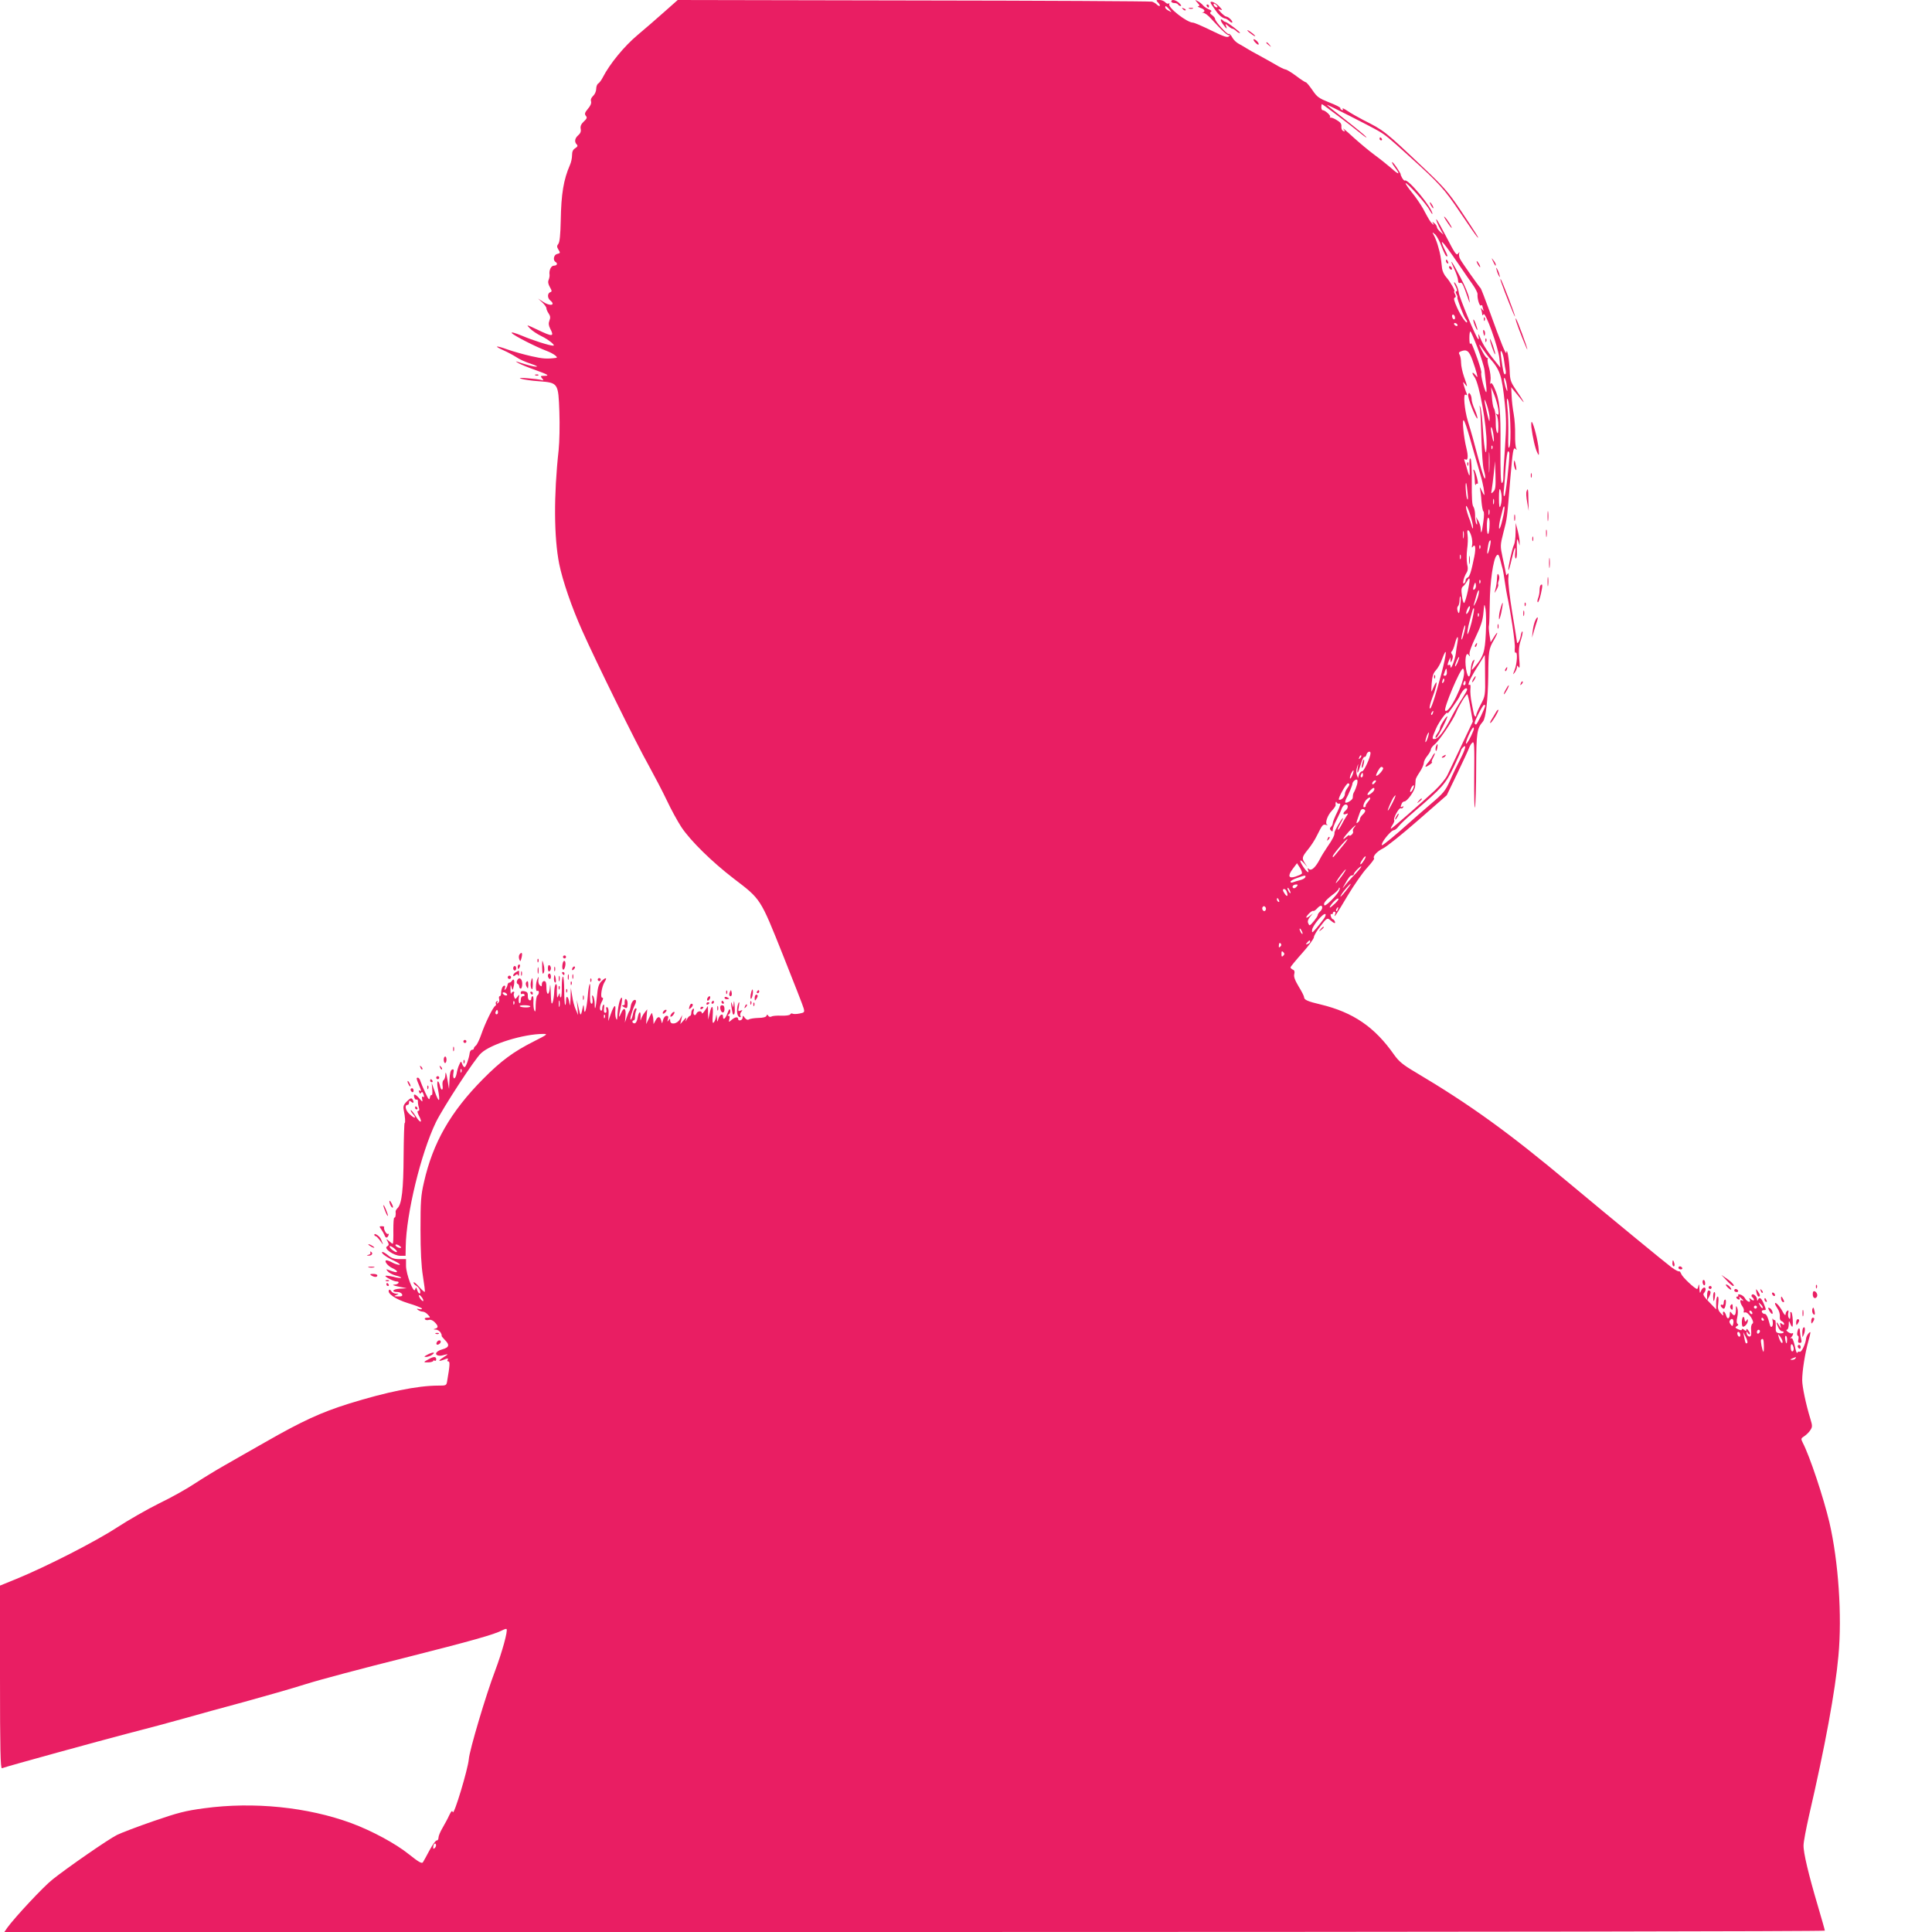 <?xml version="1.0" standalone="no"?>
<!DOCTYPE svg PUBLIC "-//W3C//DTD SVG 20010904//EN"
 "http://www.w3.org/TR/2001/REC-SVG-20010904/DTD/svg10.dtd">
<svg version="1.0" xmlns="http://www.w3.org/2000/svg"
 width="1280pt" height="1280pt" viewBox="0 0 1280 1280"
 preserveAspectRatio="xMidYMid meet">
<g transform="translate(0,1280) scale(0.1,-0.1)"
fill="#e91e63" stroke="none">
<path d="M4402 12722 c-48 -43 -129 -113 -179 -155 -89 -75 -183 -190 -229
-279 -9 -18 -23 -37 -30 -41 -8 -4 -14 -21 -14 -36 0 -15 -9 -36 -20 -46 -13
-12 -18 -25 -14 -37 3 -12 -4 -30 -21 -49 -21 -25 -23 -34 -14 -46 10 -11 8
-19 -13 -38 -18 -17 -24 -31 -21 -48 4 -18 -2 -31 -16 -43 -23 -20 -27 -44
-10 -61 8 -8 6 -15 -10 -25 -15 -9 -21 -23 -21 -46 0 -19 -6 -48 -14 -65 -42
-97 -58 -190 -61 -370 -2 -94 -7 -142 -16 -153 -10 -12 -10 -20 -1 -35 16 -25
15 -26 -8 -32 -21 -5 -28 -41 -10 -52 17 -10 11 -25 -10 -25 -19 0 -34 -31
-29 -61 1 -8 -2 -23 -6 -33 -6 -13 -3 -29 8 -48 14 -25 15 -30 2 -34 -19 -8
-19 -38 0 -54 40 -33 -1 -41 -48 -9 l-32 21 28 -26 c15 -14 27 -31 27 -38 0
-8 7 -23 15 -35 11 -16 13 -28 5 -47 -7 -18 -5 -33 5 -53 29 -55 17 -56 -85
-7 -74 35 -75 35 -50 9 14 -15 48 -38 77 -52 46 -22 97 -63 78 -63 -24 0 -135
35 -205 65 -50 20 -76 28 -69 18 14 -17 159 -91 231 -118 45 -17 81 -44 62
-46 -60 -8 -88 -6 -163 11 -49 11 -120 31 -157 44 -80 29 -98 26 -28 -5 27
-12 66 -33 86 -46 20 -14 63 -33 95 -43 32 -11 49 -19 37 -19 -18 -1 -62 11
-129 33 -11 4 -7 0 10 -10 16 -9 65 -29 108 -44 89 -32 102 -40 62 -40 -24 0
-26 -2 -14 -16 12 -15 11 -16 -6 -11 -11 3 -51 8 -90 11 -52 4 -62 3 -40 -4
17 -5 69 -13 117 -16 126 -10 127 -11 134 -203 3 -87 1 -196 -5 -254 -33 -300
-31 -578 4 -754 23 -112 83 -287 153 -443 89 -200 358 -747 439 -890 38 -69
93 -174 121 -233 28 -60 72 -140 97 -178 61 -91 202 -229 345 -339 182 -139
176 -129 327 -507 72 -181 135 -341 138 -355 6 -24 4 -27 -28 -33 -20 -4 -40
-4 -46 -1 -5 4 -13 1 -16 -5 -4 -6 -30 -9 -59 -8 -29 1 -58 -1 -65 -6 -8 -4
-16 -2 -21 5 -6 10 -8 10 -12 0 -2 -8 -23 -14 -54 -14 -27 -1 -55 -5 -62 -10
-9 -5 -18 -1 -27 10 -13 18 -14 18 -15 2 0 -19 -30 -26 -30 -8 0 16 -21 12
-43 -7 -19 -17 -20 -17 -15 5 4 13 2 22 -5 22 -8 0 -7 3 1 9 8 5 12 17 10 27
-3 14 -8 9 -18 -18 -14 -39 -30 -50 -30 -22 0 24 -23 11 -31 -17 -7 -23 -7
-23 -9 6 -3 28 -3 28 -7 5 -3 -14 -9 -29 -15 -35 -7 -7 -9 8 -6 48 5 67 -7 76
-20 15 l-10 -43 -1 45 -1 45 -20 -30 c-11 -16 -20 -24 -20 -17 0 17 -29 15
-36 -3 -9 -22 -26 -6 -18 17 4 14 2 18 -5 14 -6 -4 -11 -16 -11 -27 0 -10 -4
-19 -8 -19 -5 0 -14 -10 -21 -22 -9 -19 -11 -19 -6 -3 4 17 2 16 -16 -5 l-22
-25 7 30 6 30 -15 -27 c-18 -33 -65 -40 -65 -10 0 15 -2 15 -11 2 -8 -12 -9
-10 -4 8 5 16 2 22 -9 22 -9 0 -19 -12 -23 -27 -7 -27 -7 -27 -12 -5 -8 30
-23 31 -38 1 l-13 -24 -1 23 c-1 20 -3 29 -9 50 -1 4 -10 -11 -20 -33 l-19
-40 3 49 4 49 -19 -24 c-10 -13 -20 -33 -23 -44 -2 -11 -4 -3 -2 17 2 45 -11
40 -20 -7 -3 -20 -12 -35 -20 -35 -8 0 -14 5 -14 10 0 6 4 10 9 10 5 0 9 10 8
23 0 12 3 30 7 40 5 10 4 17 -2 17 -6 0 -14 -16 -18 -35 -3 -19 -10 -37 -14
-40 -11 -7 8 62 26 97 8 15 10 29 5 32 -12 8 -30 -16 -33 -45 -2 -13 -6 -26
-9 -29 -3 -3 -10 -21 -17 -40 l-12 -35 4 42 c5 54 -10 65 -29 21 -18 -42 -18
-29 -1 45 7 31 10 57 5 57 -12 0 -26 -62 -29 -125 -1 -24 -3 -26 -9 -11 -4 10
-6 34 -4 54 3 44 -10 32 -31 -28 l-16 -45 2 44 c2 27 -2 46 -9 48 -7 3 -9 -4
-6 -16 3 -13 1 -21 -7 -21 -8 0 -11 10 -8 29 2 17 1 28 -4 25 -4 -3 -8 -14 -8
-25 0 -11 -4 -18 -9 -14 -11 6 -7 35 9 64 7 14 7 21 0 21 -15 0 -3 75 16 105
20 31 6 32 -23 2 -17 -18 -23 -41 -28 -98 -7 -78 -15 -105 -15 -48 0 19 -5 41
-10 49 -8 11 -9 6 -5 -17 3 -19 1 -33 -5 -33 -10 0 -13 27 -10 95 3 68 -10 33
-16 -46 -8 -89 -22 -133 -25 -79 -1 20 -3 26 -6 15 -15 -71 -16 -72 -29 -15
l-13 55 5 -50 4 -50 -15 35 c-9 19 -20 60 -24 90 l-9 55 -2 -70 c-2 -43 -5
-56 -7 -35 -6 48 -23 63 -23 20 0 -18 -3 -31 -6 -27 -3 3 -6 46 -6 96 0 50 -4
91 -8 91 -5 0 -8 -29 -8 -65 1 -36 -2 -68 -5 -72 -4 -3 -7 2 -8 13 0 18 -1 18
-9 -1 -8 -18 -9 -18 -10 5 -1 14 -1 35 0 48 1 12 -2 22 -7 22 -5 0 -10 -22
-11 -49 -1 -27 -6 -60 -11 -73 -7 -17 -10 -3 -12 62 -2 57 -4 69 -6 37 -5 -56
-23 -54 -23 4 0 28 -4 39 -15 39 -8 0 -15 -9 -15 -20 0 -17 -3 -18 -13 -8 -8
6 -12 23 -10 37 3 23 2 24 -6 6 -13 -27 -14 -88 -1 -80 6 3 10 -1 10 -9 0 -8
-4 -18 -10 -21 -5 -3 -10 -32 -11 -63 0 -42 -2 -51 -9 -36 -5 12 -7 38 -6 58
2 20 -1 36 -5 36 -5 0 -9 -7 -9 -16 0 -9 -6 -14 -12 -11 -7 2 -12 15 -11 29 1
20 -4 27 -23 31 -16 3 -24 0 -24 -10 0 -8 4 -12 9 -8 5 3 12 1 16 -5 3 -5 -1
-10 -9 -10 -10 0 -16 -9 -16 -26 0 -14 -4 -23 -9 -20 -4 3 -6 18 -4 33 5 26 4
27 -9 9 -14 -17 -15 -18 -21 -2 -4 10 -5 22 -1 27 3 5 1 9 -5 9 -5 0 -12 -6
-14 -12 -3 -7 -5 5 -5 27 0 33 1 36 7 15 7 -24 8 -24 15 8 8 35 0 55 -13 33
-5 -7 -12 -12 -17 -11 -5 0 -11 -7 -12 -17 -2 -10 -8 -22 -14 -28 -6 -6 -7 -4
-3 8 4 9 3 17 -3 17 -12 0 -22 -24 -22 -51 0 -10 -4 -19 -9 -19 -5 0 -7 -8 -4
-19 3 -10 -1 -22 -8 -26 -8 -6 -10 -4 -4 5 5 9 4 11 -4 6 -6 -4 -9 -11 -6 -16
3 -5 1 -12 -5 -15 -15 -10 -66 -114 -91 -187 -12 -35 -28 -68 -36 -75 -8 -6
-14 -15 -14 -20 1 -4 -5 -8 -11 -8 -7 0 -14 -9 -16 -20 -5 -39 -25 -95 -34
-95 -5 0 -12 9 -16 21 -8 20 -8 20 -19 -4 -7 -14 -15 -41 -18 -61 -4 -20 -12
-33 -17 -30 -6 4 -7 19 -4 35 4 22 2 27 -9 23 -10 -4 -15 -26 -17 -67 l-3 -62
-11 65 c-7 42 -12 54 -13 33 0 -17 -6 -35 -12 -39 -6 -3 -9 -19 -7 -35 6 -38
-11 -37 -18 1 -4 16 -10 28 -14 25 -4 -2 -4 -24 1 -47 18 -94 8 -101 -22 -16
l-19 53 4 -43 c2 -23 0 -40 -4 -37 -5 3 -10 -5 -12 -17 -3 -19 -9 -13 -30 32
-14 30 -29 65 -33 78 -3 12 -11 22 -16 22 -12 0 -12 -4 6 -47 18 -42 18 -46 5
-38 -6 3 -7 -1 -3 -10 4 -12 8 -13 13 -5 5 8 9 7 14 -5 8 -23 8 -27 -3 -21 -5
4 -7 -4 -4 -16 4 -21 2 -20 -21 7 -26 30 -41 31 -30 1 3 -9 10 -14 14 -11 5 3
9 -3 9 -12 -1 -10 2 -28 6 -40 5 -15 3 -23 -4 -23 -8 0 -6 -10 4 -31 27 -50
11 -55 -20 -5 -16 25 -31 43 -33 41 -3 -3 3 -14 13 -25 28 -31 12 -33 -21 -2
-28 25 -36 62 -13 62 5 0 9 7 9 16 0 14 3 14 15 4 16 -13 20 -3 7 18 -7 9 -15
6 -36 -15 -23 -22 -26 -33 -21 -58 9 -43 12 -85 6 -85 -3 0 -6 -98 -7 -218 -1
-221 -12 -319 -40 -346 -8 -8 -14 -19 -13 -23 3 -20 -2 -44 -8 -40 -5 3 -7
-35 -7 -84 1 -49 -1 -89 -4 -89 -3 0 -14 8 -25 18 -19 16 -20 16 -8 -5 9 -18
8 -24 -5 -31 -24 -13 45 -62 89 -62 l34 0 1 60 c3 217 101 620 200 825 47 96
257 419 299 457 64 61 282 128 413 128 32 0 25 -5 -62 -49 -137 -69 -217 -128
-338 -250 -215 -217 -332 -422 -391 -683 -21 -90 -23 -129 -23 -313 0 -145 5
-241 16 -310 9 -55 15 -102 12 -104 -2 -2 -20 13 -39 35 -19 21 -34 34 -35 27
0 -7 8 -17 19 -22 10 -6 21 -20 24 -31 7 -28 -10 -26 -19 3 -7 21 -7 21 -14 3
-10 -29 -60 103 -60 158 l0 44 -45 0 c-34 0 -53 7 -76 27 -17 14 -34 23 -37
20 -8 -8 26 -33 83 -60 29 -14 41 -25 30 -25 -11 1 -31 7 -45 15 -14 8 -31 14
-38 15 -22 0 5 -37 38 -52 16 -7 30 -17 30 -22 0 -8 -17 -5 -55 10 -18 7 -18
6 -6 -9 7 -9 31 -22 53 -28 22 -5 38 -12 35 -15 -2 -3 -26 0 -51 7 -26 6 -49
9 -52 6 -6 -6 54 -37 73 -37 26 0 13 -20 -14 -21 -18 -1 -7 -6 27 -13 l55 -11
-48 -3 c-47 -3 -58 -22 -12 -22 12 0 25 -7 29 -15 4 -11 -2 -15 -27 -14 -27 0
-29 2 -12 9 19 8 19 9 -2 9 -12 1 -26 8 -31 17 -5 9 -12 12 -15 7 -14 -22 43
-61 127 -87 47 -14 88 -30 91 -35 3 -5 -5 -7 -17 -4 -19 4 -20 3 -8 -6 8 -6
22 -11 31 -11 9 0 24 -9 34 -20 18 -19 17 -20 -4 -20 -13 0 -19 -4 -16 -10 4
-6 15 -8 25 -5 12 4 27 -2 39 -14 26 -26 26 -38 4 -44 -14 -4 -13 -5 4 -6 12
0 27 -10 33 -21 6 -11 8 -20 6 -20 -3 0 6 -11 19 -25 36 -35 32 -52 -15 -65
-49 -13 -56 -43 -10 -42 3 0 16 3 30 7 21 5 20 3 -7 -14 -40 -25 -43 -34 -7
-21 32 13 37 12 29 0 -3 -5 -1 -10 6 -10 11 0 9 -30 -8 -127 -5 -33 -6 -33
-60 -33 -136 0 -342 -42 -593 -120 -184 -58 -305 -113 -555 -256 -93 -53 -215
-122 -270 -154 -55 -31 -143 -85 -195 -119 -52 -35 -158 -94 -235 -131 -77
-38 -203 -110 -280 -160 -142 -93 -467 -259 -667 -341 l-108 -44 0 -607 c0
-482 3 -606 13 -603 40 15 657 184 837 231 118 30 285 75 370 99 85 24 265 74
400 110 135 37 317 89 405 117 88 28 381 106 650 173 458 116 600 156 655 185
12 6 24 10 26 7 10 -10 -29 -152 -76 -277 -60 -157 -170 -527 -174 -585 -6
-67 -98 -373 -106 -351 -4 13 -10 8 -24 -21 -9 -21 -30 -58 -44 -83 -15 -25
-27 -54 -27 -65 0 -11 -5 -19 -11 -18 -7 1 -28 -28 -48 -65 -19 -37 -40 -73
-44 -80 -7 -11 -29 2 -93 53 -88 71 -246 156 -381 206 -290 107 -648 143 -974
99 -128 -17 -176 -30 -339 -86 -104 -36 -212 -77 -240 -91 -58 -29 -328 -216
-427 -295 -61 -48 -249 -250 -300 -320 l-19 -28 6030 0 c3586 0 6031 4 6031 9
0 5 -21 78 -46 163 -61 206 -97 355 -95 403 0 22 17 110 36 195 107 462 174
826 195 1059 25 267 0 628 -60 886 -39 164 -130 438 -176 526 -13 27 -13 29
10 44 14 9 32 27 40 40 14 21 14 29 1 72 -30 97 -55 216 -55 259 0 61 18 175
41 259 17 61 17 67 3 53 -9 -9 -17 -25 -18 -35 -3 -36 -30 -93 -42 -89 -7 3
-15 0 -17 -7 -2 -7 -10 14 -16 46 -9 38 -16 55 -24 51 -8 -5 -8 -2 1 7 13 14
17 33 4 25 -4 -2 -16 2 -27 10 -10 8 -13 14 -7 14 7 0 12 14 13 33 0 29 1 30
9 10 5 -13 11 -23 14 -23 8 0 3 91 -6 96 -5 3 -8 2 -7 -3 1 -4 1 -17 0 -28 -1
-15 -3 -17 -10 -6 -5 7 -6 22 -3 34 3 14 1 18 -6 13 -7 -4 -12 -15 -12 -24 -1
-10 -9 -2 -20 19 -19 36 -50 69 -50 52 0 -5 8 -20 17 -33 10 -14 16 -36 15
-51 -2 -17 3 -29 12 -32 9 -4 16 -12 16 -18 0 -9 -4 -8 -14 0 -12 10 -14 8
-10 -11 5 -22 5 -22 -10 2 -18 30 -21 21 -4 -15 6 -14 18 -25 25 -25 8 0 12
-4 9 -9 -3 -4 -16 -6 -29 -4 -21 4 -24 10 -22 48 0 24 -2 42 -6 39 -4 -2 -10
2 -13 8 -4 7 -4 -2 -1 -19 4 -31 -12 -48 -19 -20 -14 53 -23 72 -35 72 -8 0
-16 6 -18 13 -3 6 2 12 11 12 19 0 19 -1 1 44 -16 37 -29 46 -38 24 -4 -8 -6
-7 -6 3 -1 21 -27 43 -35 30 -4 -5 -2 -12 4 -16 5 -3 10 -11 10 -17 0 -6 -7
-5 -17 3 -15 12 -16 12 -10 -3 8 -23 -20 -12 -33 12 -5 10 -19 20 -30 23 -11
3 -18 1 -14 -4 3 -5 0 -9 -6 -9 -6 0 -8 -4 -5 -10 3 -5 11 -10 16 -10 6 0 7 6
3 13 -5 8 -2 8 9 -2 18 -15 23 -26 7 -16 -15 9 -12 -18 4 -40 8 -11 12 -25 9
-32 -3 -8 0 -11 8 -8 20 7 67 -64 50 -74 -8 -5 -12 -23 -9 -47 2 -29 -1 -39
-12 -39 -8 0 -16 9 -18 20 -2 16 -1 17 7 5 5 -8 12 -12 15 -10 2 3 -2 14 -10
24 -8 12 -14 15 -14 7 0 -11 -3 -11 -15 -1 -9 7 -15 8 -15 2 0 -7 -8 -6 -24 1
-21 10 -22 13 -9 21 10 5 12 11 5 15 -7 4 -8 20 -2 45 5 21 5 48 0 60 -8 19
-9 17 -9 -10 -1 -39 -10 -48 -27 -26 -12 16 -13 15 -14 -5 0 -32 -17 -37 -24
-8 -4 14 -11 25 -16 25 -5 0 -7 -8 -4 -17 4 -13 -1 -10 -16 7 -18 20 -21 33
-16 67 3 26 2 43 -4 43 -6 0 -10 -19 -10 -42 l0 -43 -46 48 c-35 36 -44 51
-35 60 6 6 11 17 11 24 0 21 -20 15 -30 -9 -8 -20 -9 -18 -11 17 -1 24 -3 31
-6 18 -2 -13 -7 -23 -9 -23 -14 0 -97 78 -105 99 -5 13 -12 21 -15 18 -3 -3
-25 9 -49 26 -50 38 -392 319 -670 551 -411 344 -663 526 -1030 744 -80 47
-107 70 -138 113 -129 185 -272 282 -487 334 -86 20 -110 31 -110 48 0 7 -16
39 -36 71 -25 42 -34 66 -29 83 4 16 1 25 -10 29 -8 4 -15 10 -15 15 0 4 35
47 78 95 42 47 77 95 77 105 0 10 20 44 44 74 38 50 45 55 60 42 29 -25 41
-29 35 -13 -3 9 -10 16 -14 16 -4 0 -10 9 -13 20 -3 11 -1 18 4 14 5 -3 9 0 9
5 0 6 5 11 11 11 6 0 9 -7 5 -15 -13 -36 7 -6 80 117 43 72 102 157 131 188
29 32 50 60 47 63 -12 12 19 47 59 66 23 11 127 94 232 186 l190 166 71 147
c39 81 74 157 78 169 4 11 13 27 21 33 13 11 14 -19 12 -225 -1 -130 1 -221 5
-203 4 18 8 136 8 262 1 235 5 259 45 306 19 22 33 146 35 301 1 162 4 182 36
236 30 52 32 71 2 23 l-22 -35 -8 50 c-4 28 -6 55 -3 62 2 6 4 72 5 145 1 140
23 293 45 317 11 12 15 7 25 -30 6 -24 13 -51 16 -60 2 -9 9 -47 14 -85 6 -38
12 -78 15 -89 23 -104 55 -318 51 -348 -2 -20 0 -35 5 -31 15 9 10 -73 -6
-114 -13 -33 -13 -35 0 -18 8 11 15 27 15 35 0 14 2 14 11 1 8 -11 9 5 4 57
-4 53 -2 84 11 122 9 29 14 54 11 57 -3 4 -9 -10 -12 -30 -6 -32 -25 -61 -25
-38 0 4 -14 91 -31 193 -17 103 -28 203 -26 228 3 27 2 38 -4 30 -5 -8 -9 -12
-10 -9 -4 22 -9 49 -24 117 -16 76 -16 80 5 163 26 100 24 87 46 357 16 186
20 211 33 200 12 -10 13 -9 6 2 -4 8 -8 49 -7 90 1 42 -3 103 -9 136 -6 33
-13 87 -14 120 l-3 60 21 -26 c12 -14 32 -39 45 -55 32 -41 16 -10 -33 61 -37
55 -41 67 -43 130 -3 70 -18 159 -22 120 -1 -22 -34 58 -112 275 -29 80 -55
147 -58 150 -10 9 -127 174 -137 195 -6 11 -8 27 -6 35 4 12 2 12 -5 2 -12
-18 -20 -7 -82 113 -29 55 -56 105 -62 110 -11 12 10 -39 31 -75 l15 -25 -22
19 c-12 11 -22 25 -22 31 0 7 -8 19 -17 26 -15 12 -16 12 -8 -1 6 -12 5 -12
-5 -3 -14 13 -22 26 -62 101 -16 28 -48 76 -74 107 -25 31 -44 59 -41 61 7 8
137 -137 157 -176 11 -19 19 -31 20 -27 2 36 -161 234 -182 221 -4 -3 -12 6
-19 18 -7 13 -11 23 -9 23 2 0 -9 19 -25 43 -15 23 -30 40 -32 38 -3 -3 7 -21
22 -40 35 -46 23 -46 -30 2 -23 20 -73 60 -110 87 -38 28 -102 82 -144 120
-42 39 -69 61 -61 51 13 -17 13 -19 0 -14 -9 3 -14 15 -13 29 2 18 -6 29 -30
43 -17 11 -36 18 -42 17 -5 -1 -7 1 -3 4 8 8 -33 45 -49 45 -5 0 -9 9 -9 20 0
11 2 20 4 20 5 0 192 -141 257 -194 28 -23 44 -33 36 -23 -8 10 -70 61 -138
114 -68 53 -123 97 -123 99 0 4 285 -140 345 -175 44 -26 68 -45 200 -165 201
-181 235 -219 337 -371 55 -82 107 -157 115 -165 20 -21 -6 21 -113 181 -79
117 -112 154 -240 275 -264 250 -262 248 -404 320 -36 19 -82 45 -104 60 -21
14 -35 20 -31 14 5 -8 3 -11 -4 -9 -7 3 -12 8 -11 13 1 5 -33 22 -75 38 -67
27 -79 35 -110 81 -20 29 -39 52 -44 52 -4 0 -34 19 -65 43 -31 23 -63 42 -70
42 -6 0 -37 15 -67 33 -30 17 -79 45 -109 61 -30 16 -66 36 -80 45 -14 9 -38
23 -53 31 -16 8 -35 27 -43 42 -8 16 -19 26 -24 23 -9 -6 -90 84 -90 100 0 6
-9 17 -20 25 -14 10 -16 16 -8 21 8 5 4 11 -13 17 -14 6 -31 17 -39 27 -7 9
-23 21 -34 27 -21 11 -21 11 -2 -11 15 -16 16 -21 5 -22 -8 0 -2 -5 14 -11 29
-10 35 -24 15 -31 -7 -2 -6 -3 3 -2 9 1 33 -16 53 -39 79 -86 110 -114 121
-109 5 3 5 0 -2 -7 -10 -11 -32 -4 -118 38 -59 29 -113 52 -121 52 -40 0 -170
102 -157 123 3 5 1 7 -4 4 -6 -4 -16 0 -23 8 -7 8 -24 15 -38 15 -24 0 -25 -1
-7 -20 19 -21 7 -28 -13 -8 -6 6 -20 14 -29 17 -10 3 -721 7 -1581 8 l-1562 3
-88 -78z m3344 17 c19 -22 19 -22 -3 -10 -13 6 -23 16 -23 21 0 15 5 12 26
-11z m1804 -1570 c13 -33 27 -62 31 -65 14 -8 11 3 -12 47 -11 23 -18 43 -16
45 4 5 41 -44 131 -176 20 -30 53 -77 72 -104 19 -27 34 -56 33 -65 -3 -27 13
-81 22 -75 5 3 9 3 9 0 0 -2 3 -13 6 -23 5 -15 4 -16 -6 -3 -10 13 -11 12 -6
-3 3 -10 6 -24 6 -30 0 -8 3 -8 9 1 12 19 98 -219 105 -293 l6 -60 -22 27
c-55 66 -91 120 -109 165 -12 30 -17 37 -14 18 4 -20 3 -27 -3 -20 -16 16
-123 273 -127 305 -3 28 -22 70 -31 70 -2 0 2 -13 11 -30 9 -18 11 -30 5 -30
-8 0 -8 -6 0 -20 6 -11 8 -20 6 -20 -7 0 43 -133 55 -144 5 -6 9 -14 9 -18 0
-21 -41 37 -66 93 -20 44 -25 64 -16 67 8 2 9 9 2 23 -6 10 -8 19 -5 19 10 0
-27 64 -52 92 -14 15 -27 42 -29 60 -8 77 -12 95 -24 138 -6 25 -19 59 -27 75
-16 30 -16 30 5 12 11 -10 30 -45 42 -78z m90 -475 c0 -8 -4 -12 -10 -9 -5 3
-10 13 -10 21 0 8 5 12 10 9 6 -3 10 -13 10 -21z m15 -44 c3 -5 2 -10 -4 -10
-5 0 -13 5 -16 10 -3 6 -2 10 4 10 5 0 13 -4 16 -10z m134 -154 c22 -57 43
-123 46 -147 2 -24 8 -69 11 -99 4 -30 3 -52 0 -48 -11 9 -38 117 -32 127 3 4
-8 43 -23 87 -39 108 -43 117 -50 106 -3 -6 -6 12 -6 38 0 26 3 46 7 44 4 -2
25 -51 47 -108z m75 -63 c75 -84 86 -115 106 -309 10 -95 10 -154 1 -289 -7
-93 -12 -185 -11 -202 0 -18 -4 -33 -10 -33 -7 0 -10 76 -9 238 2 245 -5 315
-41 394 -11 26 -20 35 -24 26 -3 -7 -4 3 -1 22 3 19 -2 57 -10 84 -8 26 -12
53 -8 60 3 6 3 8 -1 4 -5 -4 -19 13 -32 38 -31 58 -31 67 0 21 13 -19 31 -43
40 -54z m-109 -18 c12 -33 25 -73 29 -90 6 -27 5 -28 -7 -12 -23 29 -30 19 -8
-11 32 -45 82 -321 80 -445 -1 -103 -15 -49 -24 97 -4 64 -11 129 -16 144 -7
22 -8 20 -3 -11 3 -21 7 -111 9 -200 3 -89 9 -178 15 -197 5 -19 10 -41 10
-49 0 -34 -15 7 -47 126 -35 131 -39 148 -68 243 -23 76 -32 186 -15 175 10
-6 11 -3 6 11 -5 10 -12 33 -17 49 -8 28 -7 29 6 11 19 -26 19 -21 -5 47 -11
31 -20 73 -20 94 0 21 -5 45 -10 53 -7 11 -5 17 8 22 39 16 55 4 77 -57z m210
-5 c3 -25 8 -55 11 -67 2 -13 0 -23 -5 -23 -9 0 -13 21 -27 123 -4 30 -2 38 5
27 6 -8 13 -35 16 -60z m19 -170 c4 -29 3 -38 -2 -25 -14 32 -24 91 -13 80 5
-6 12 -30 15 -55z m-58 -148 c5 -37 4 -43 -7 -37 -11 7 -12 6 -3 -6 6 -8 11
-40 11 -73 0 -37 -3 -53 -8 -43 -5 8 -9 32 -9 53 1 58 -4 97 -14 112 -4 7 -10
41 -12 75 l-5 62 20 -49 c11 -27 23 -69 27 -94z m-57 -62 c-1 -30 -2 -28 -14
20 -25 107 -26 128 -5 70 10 -30 19 -71 19 -90z m137 -35 c3 -77 1 -141 -5
-155 -8 -19 -10 1 -8 80 1 58 -1 139 -6 180 -5 58 -5 69 4 50 6 -14 13 -84 15
-155z m-267 -100 c17 -60 40 -141 52 -180 27 -93 27 -93 38 -147 4 -27 7 -48
5 -48 -2 0 -11 15 -19 33 -8 17 -13 23 -10 11 3 -11 8 -50 10 -85 3 -35 9 -65
13 -67 5 -1 5 -31 0 -65 -10 -75 -16 -93 -18 -52 0 17 -8 41 -16 55 l-15 25 6
-30 c3 -20 2 -25 -4 -15 -5 8 -9 34 -8 57 0 24 -6 49 -12 57 -8 9 -11 61 -10
161 1 85 -3 151 -8 156 -7 7 -9 -11 -7 -50 2 -34 2 -61 -1 -61 -2 0 -9 18 -15
41 -6 22 -14 47 -17 56 -4 10 -2 14 4 10 19 -12 22 19 8 75 -18 73 -30 196
-17 183 6 -5 24 -59 41 -120z m155 28 c8 -63 1 -65 -11 -3 -6 27 -7 50 -3 50
4 0 10 -21 14 -47z m-7 -95 c-3 -8 -6 -5 -6 6 -1 11 2 17 5 13 3 -3 4 -12 1
-19z m-20 -145 c-2 -32 -3 -8 -3 52 0 61 1 87 3 58 2 -29 2 -78 0 -110z m133
112 c0 -62 -24 -272 -32 -280 -7 -7 -8 8 -4 45 3 30 9 99 12 153 4 53 11 97
15 97 5 0 9 -7 9 -15z m-106 -252 c-15 -16 -16 -15 -11 13 3 16 9 65 14 109
l8 80 3 -93 c2 -76 0 -96 -14 -109z m-171 -8 c4 -38 3 -53 -3 -40 -8 19 -14
113 -6 104 2 -2 6 -31 9 -64z m226 -35 c0 -19 -4 -44 -9 -55 -6 -14 -9 4 -9
55 0 51 3 69 9 55 5 -11 9 -36 9 -55z m-52 -37 c-3 -10 -5 -4 -5 12 0 17 2 24
5 18 2 -7 2 -21 0 -30z m-154 -82 c9 -29 17 -63 16 -75 0 -13 -4 -9 -10 14 -5
19 -14 44 -19 55 -4 11 -11 34 -15 50 -10 47 10 17 28 -44z m211 -24 c-9 -40
-19 -66 -22 -59 -2 8 1 32 6 55 6 23 14 56 18 72 3 17 9 24 11 17 3 -7 -3 -45
-13 -85z m-87 36 c-3 -10 -5 -4 -5 12 0 17 2 24 5 18 2 -7 2 -21 0 -30z m2
-65 c-1 -74 -17 -92 -18 -20 -1 35 3 62 9 62 6 0 10 -19 9 -42z m-172 -90 c-2
-13 -4 -5 -4 17 -1 22 1 32 4 23 2 -10 2 -28 0 -40z m52 7 c5 -19 7 -45 4 -57
-3 -16 -2 -19 5 -10 16 23 21 -9 10 -64 -20 -99 -31 -136 -45 -141 -7 -3 -13
-11 -13 -18 0 -8 -5 -17 -10 -20 -14 -8 -2 42 16 70 9 14 11 31 4 58 -4 21 -4
65 0 98 5 33 6 76 3 96 -8 46 12 37 26 -12z m124 -57 c-11 -57 -24 -78 -18
-29 3 24 8 48 11 53 10 17 13 7 7 -24z m-66 -20 c-3 -8 -6 -5 -6 6 -1 11 2 17
5 13 3 -3 4 -12 1 -19z m-130 -70 c-3 -7 -5 -2 -5 12 0 14 2 19 5 13 2 -7 2
-19 0 -25z m48 -212 c-9 -42 -20 -78 -25 -81 -4 -2 -11 19 -14 47 -6 40 -4 55
7 63 7 5 19 21 26 33 21 40 23 17 6 -62z m82 52 c-3 -8 -6 -5 -6 6 -1 11 2 17
5 13 3 -3 4 -12 1 -19z m-36 -41 c-13 -13 -15 1 -4 30 7 17 8 17 11 -1 2 -10
-1 -23 -7 -29z m24 -39 c-4 -18 -14 -44 -22 -58 -8 -14 -12 -17 -9 -8 3 9 10
35 16 57 13 49 25 55 15 9z m-121 -74 c-6 -50 -8 -55 -16 -35 -5 16 -5 28 2
35 5 5 10 23 10 40 0 16 3 27 6 24 3 -4 2 -32 -2 -64z m170 -179 c-6 -126 -16
-156 -75 -225 -18 -22 -20 -22 -16 -5 3 11 8 29 12 40 6 16 5 18 -5 8 -7 -6
-14 -30 -15 -53 -4 -68 -21 -69 -32 -2 -10 66 0 118 18 92 9 -12 10 -12 5 3
-4 11 12 57 40 115 35 73 48 113 52 162 6 64 6 64 14 25 4 -22 5 -94 2 -160z
m-114 145 c-16 -31 -23 -18 -8 15 7 15 14 23 16 17 2 -6 -2 -21 -8 -32z m19
-76 c-13 -49 -25 -82 -27 -75 -2 7 3 43 13 80 23 89 25 95 31 89 2 -3 -5 -45
-17 -94z m48 44 c-3 -8 -6 -5 -6 6 -1 11 2 17 5 13 3 -3 4 -12 1 -19z m-98
-112 c-6 -26 -13 -45 -16 -43 -2 3 1 26 8 51 6 26 13 45 16 43 2 -3 -1 -26 -8
-51z m-43 -63 c-4 -21 -9 -54 -11 -73 -5 -41 -34 -115 -35 -87 0 10 -4 15 -10
12 -12 -7 -12 2 0 30 l9 20 1 -20 c1 -18 2 -17 11 4 6 16 6 28 -1 36 -7 8 -7
16 -2 19 5 3 15 26 21 51 14 54 26 60 17 8z m-106 -205 c-44 -165 -72 -248
-78 -230 -2 7 5 36 16 65 24 61 37 115 25 104 -4 -5 -13 -23 -20 -40 -11 -29
-12 -26 -8 32 4 50 10 71 28 90 13 14 32 47 41 74 35 93 32 44 -4 -95z m289
-13 c2 -132 1 -137 -29 -193 -16 -31 -30 -63 -30 -71 0 -16 -13 -7 -16 12 -2
7 -8 39 -14 71 -7 33 -10 74 -8 92 2 18 0 30 -4 28 -19 -12 -5 26 28 82 20 32
44 71 53 86 9 16 17 28 18 28 1 0 2 -61 2 -135z m-183 84 c-9 -19 -15 -29 -16
-22 0 15 22 64 27 60 2 -2 -3 -19 -11 -38z m-70 -62 c1 -14 -4 -24 -12 -24 -7
0 -12 3 -10 6 2 3 6 14 9 24 8 23 12 22 13 -6z m114 -3 c0 -74 -101 -277 -125
-252 -13 12 99 278 117 278 4 0 8 -12 8 -26z m-138 -66 c-8 -8 -9 -4 -5 13 4
13 8 18 11 10 2 -7 -1 -18 -6 -23z m148 -3 c0 -8 -4 -15 -10 -15 -5 0 -7 7 -4
15 4 8 8 15 10 15 2 0 4 -7 4 -15z m10 -44 c0 -5 -15 -31 -32 -58 -18 -26 -51
-83 -73 -126 -45 -88 -83 -139 -108 -143 -22 -3 -21 5 7 69 21 48 76 122 76
102 0 -5 18 17 40 49 22 31 40 59 40 62 0 2 7 16 16 29 16 25 34 33 34 16z
m22 -121 l16 -90 -75 -158 c-41 -86 -84 -176 -94 -198 -11 -23 -48 -68 -82
-100 -97 -90 -285 -254 -291 -254 -4 0 1 11 10 25 9 14 14 28 11 32 -9 8 32
85 43 78 5 -3 12 0 16 6 4 8 3 9 -4 5 -14 -8 -15 -4 -6 18 3 9 11 16 18 16 19
0 71 73 72 103 1 15 2 33 3 41 0 7 13 30 27 51 14 21 26 47 27 59 0 12 11 34
24 49 13 16 23 35 23 42 0 7 11 22 25 33 29 23 121 159 142 211 17 42 65 121
74 121 3 0 13 -41 21 -90z m98 16 c0 -15 -54 -126 -61 -126 -5 0 -9 4 -9 10 0
16 54 120 62 120 4 0 8 -2 8 -4z m-347 -51 c-3 -9 -8 -14 -10 -11 -3 3 -2 9 2
15 9 16 15 13 8 -4z m268 -117 c-17 -44 -43 -89 -48 -85 -7 7 38 107 48 107 5
0 5 -10 0 -22z m-302 -47 c-6 -18 -13 -30 -15 -28 -2 2 1 18 7 36 6 18 13 30
15 28 2 -2 -1 -18 -7 -36z m217 -138 c-19 -37 -51 -102 -69 -144 -31 -69 -44
-84 -127 -155 -51 -44 -118 -102 -149 -130 -81 -73 -167 -144 -175 -144 -3 0
-1 10 6 23 20 34 60 77 73 77 7 0 21 11 31 25 10 14 57 58 104 98 185 158 207
183 261 295 27 57 49 107 49 111 0 4 6 13 12 19 26 26 18 -9 -16 -75z m-596
37 c0 -26 -43 -120 -55 -120 -8 0 -17 -10 -21 -22 l-7 -23 -8 22 c-4 12 -4 34
2 50 9 28 9 28 4 -4 -7 -50 2 -40 20 22 9 31 20 53 24 50 5 -2 11 4 14 15 5
20 27 28 27 10z m-69 -33 c-10 -9 -11 -8 -5 6 3 10 9 15 12 12 3 -3 0 -11 -7
-18z m152 -64 c8 -7 -31 -53 -44 -53 -5 0 0 13 9 30 18 31 24 35 35 23z m-203
-48 c-6 -15 -13 -25 -16 -23 -2 3 1 17 7 32 7 14 14 24 16 22 2 -2 -1 -16 -7
-31z m70 0 c0 -8 -4 -15 -10 -15 -5 0 -7 7 -4 15 4 8 8 15 10 15 2 0 4 -7 4
-15z m-40 -65 c-5 -16 -12 -35 -16 -42 -5 -7 -9 -17 -10 -23 0 -5 -2 -15 -2
-22 -2 -14 -41 -37 -49 -30 -2 3 0 13 5 24 18 32 42 91 42 100 0 13 22 33 31
27 4 -2 4 -18 -1 -34z m120 15 c-7 -9 -15 -13 -17 -11 -7 7 7 26 19 26 6 0 6
-6 -2 -15z m-170 -12 c0 -5 -7 -17 -15 -27 -8 -11 -15 -27 -15 -37 0 -19 -25
-43 -39 -37 -10 4 47 108 60 108 5 0 9 -3 9 -7z m420 -33 c-6 -12 -14 -19 -17
-17 -2 3 1 15 7 27 6 12 14 19 17 17 2 -3 -1 -15 -7 -27z m-256 -5 c-7 -16
-44 -41 -44 -29 0 11 32 44 41 44 5 0 6 -7 3 -15z m121 -85 c-14 -27 -27 -50
-30 -50 -5 0 25 69 38 88 20 26 16 10 -8 -38z m-161 9 c-10 -12 -18 -24 -16
-27 2 -4 -2 -8 -8 -10 -17 -6 -2 40 18 55 23 19 28 6 6 -18z m-189 -13 c9 4 4
-16 -15 -55 -17 -34 -30 -67 -30 -74 0 -7 -5 -18 -12 -25 -9 -9 -9 -15 0 -24
9 -9 12 -8 12 5 0 10 11 39 25 65 13 26 29 59 34 75 6 15 17 27 26 27 19 0 19
-24 0 -40 -20 -17 -19 -31 2 -23 17 7 17 5 2 -17 -9 -14 -24 -40 -33 -58 -10
-19 -20 -32 -22 -29 -3 2 5 21 17 41 11 20 19 36 16 36 -7 0 -58 -88 -56 -97
3 -14 -13 -46 -47 -94 -18 -26 -40 -62 -49 -80 -28 -54 -56 -81 -72 -67 -11 9
-12 7 -6 -8 10 -28 -17 -4 -40 35 -21 36 -14 41 15 9 l20 -23 -16 25 c-22 34
-21 41 19 91 20 24 46 64 58 89 39 78 41 80 62 75 11 -3 15 -2 8 1 -17 8 1 62
32 94 14 15 25 31 24 36 -3 17 3 29 7 17 3 -7 12 -9 19 -7z m169 -45 c3 -4 -3
-16 -14 -26 -11 -10 -20 -24 -20 -30 0 -7 -6 -18 -14 -24 -12 -10 -12 -5 1 31
8 23 16 46 19 50 7 11 21 10 28 -1z m-74 -116 c-6 -8 -9 -18 -6 -23 3 -6 -1
-15 -9 -22 -8 -7 -15 -9 -15 -5 0 5 -9 0 -20 -10 -33 -30 -23 -8 16 35 34 37
61 58 34 25z m-81 -127 c-61 -75 -59 -73 -59 -61 0 11 87 113 97 113 3 0 -14
-24 -38 -52z m145 -92 c-9 -15 -19 -25 -21 -22 -3 2 3 16 13 30 9 15 19 25 21
22 3 -2 -3 -16 -13 -30z m-410 -85 c-5 -5 -24 -13 -42 -19 -46 -15 -52 6 -16
53 l27 36 20 -31 c11 -18 16 -35 11 -39z m380 27 c-10 -13 -30 -34 -44 -48
-14 -15 -35 -39 -48 -55 -18 -23 -20 -24 -9 -5 32 57 42 70 54 70 7 0 13 4 13
10 0 9 39 50 48 50 3 0 -3 -10 -14 -22z m-115 -43 c-30 -42 -49 -60 -33 -32
13 23 55 77 60 77 3 0 -9 -20 -27 -45z m-241 -7 c-3 -7 -18 -15 -34 -19 -16
-4 -37 -10 -46 -14 -11 -4 -18 -3 -18 3 0 6 19 17 43 25 53 19 60 20 55 5z
m271 -87 c-32 -41 -48 -54 -32 -28 14 24 58 74 62 71 1 -1 -12 -21 -30 -43z
m-329 24 c-7 -8 -16 -12 -21 -9 -13 8 -1 24 18 24 13 0 13 -3 3 -15z m-40 -40
c0 -5 -5 -3 -10 5 -5 8 -10 20 -10 25 0 6 5 3 10 -5 5 -8 10 -19 10 -25z m312
-2 c-28 -38 -81 -88 -87 -81 -11 10 7 34 50 67 25 18 45 38 45 44 0 6 3 8 6 4
3 -3 -3 -18 -14 -34z m-338 11 c11 -28 6 -39 -9 -20 -8 11 -15 23 -15 28 0 14
18 9 24 -8z m-50 -60 c3 -8 2 -12 -4 -9 -6 3 -10 10 -10 16 0 14 7 11 14 -7z
m373 -18 c-18 -17 -34 -30 -36 -29 -8 5 40 60 53 60 9 0 2 -12 -17 -31z m-462
-46 c-5 -8 -11 -8 -17 -2 -6 6 -7 16 -3 22 5 8 11 8 17 2 6 -6 7 -16 3 -22z
m375 16 c0 -7 -7 -19 -15 -26 -8 -7 -15 -18 -15 -24 -1 -11 -45 -66 -53 -66
-3 0 -8 7 -11 17 -4 10 2 26 16 42 19 22 20 23 2 8 -31 -26 -41 -21 -14 8 12
13 26 22 30 20 4 -3 15 4 25 15 21 23 35 26 35 6z m103 -11 c-3 -9 -8 -14 -10
-11 -3 3 -2 9 2 15 9 16 15 13 8 -4z m-93 -63 c-11 -15 -33 -43 -49 -62 -28
-32 -30 -33 -28 -11 2 27 74 114 88 105 5 -3 0 -17 -11 -32z m-140 -97 c0 -5
-5 -3 -10 5 -5 8 -10 20 -10 25 0 6 5 3 10 -5 5 -8 10 -19 10 -25z m50 -54 c0
-5 -7 -12 -16 -15 -14 -5 -15 -4 -4 9 14 17 20 19 20 6z m-197 -32 c-9 -9 -12
-7 -10 9 1 14 5 18 11 12 7 -7 6 -14 -1 -21z m19 -61 c-9 -9 -12 -7 -12 12 0
19 3 21 12 12 9 -9 9 -15 0 -24z m-5142 -259 c0 -4 -7 -6 -15 -3 -8 4 -15 10
-15 15 0 4 7 6 15 3 8 -4 15 -10 15 -15z m347 -76 c-3 -10 -5 -2 -5 17 0 19 2
27 5 18 2 -10 2 -26 0 -35z m-300 15 c-3 -8 -6 -5 -6 6 -1 11 2 17 5 13 3 -3
4 -12 1 -19z m106 -15 c6 -10 -59 -10 -69 0 -4 4 9 7 29 7 20 0 38 -3 40 -7z
m-217 -50 c-10 -10 -19 5 -10 18 6 11 8 11 12 0 2 -7 1 -15 -2 -18z m711 -25
c-3 -8 -6 -5 -6 6 -1 11 2 17 5 13 3 -3 4 -12 1 -19z m-950 -360 c-3 -8 -6 -5
-6 6 -1 11 2 17 5 13 3 -3 4 -12 1 -19z m-400 -1164 c-7 -7 -37 7 -37 17 0 6
9 5 21 -1 11 -7 19 -14 16 -16z m-27 -26 c0 -13 -43 15 -48 31 -3 9 5 7 22 -4
14 -10 26 -22 26 -27z m168 -308 c7 -11 9 -20 4 -20 -4 0 -13 9 -20 20 -7 11
-9 20 -4 20 4 0 13 -9 20 -20z m8880 -66 c-4 -3 -12 5 -18 18 -12 22 -12 22 6
6 10 -10 15 -20 12 -24z m-38 6 c0 -5 -4 -10 -10 -10 -5 0 -10 5 -10 10 0 6 5
10 10 10 6 0 10 -4 10 -10z m-30 -41 c0 -6 -4 -7 -10 -4 -5 3 -10 11 -10 16 0
6 5 7 10 4 6 -3 10 -11 10 -16z m-127 -70 c-5 -18 -6 -18 -18 -2 -9 12 -9 20
-1 29 14 15 25 -1 19 -27z m202 31 c3 -5 1 -10 -4 -10 -6 0 -11 5 -11 10 0 6
2 10 4 10 3 0 8 -4 11 -10z m-25 -79 c0 -6 -4 -13 -10 -16 -5 -3 -10 1 -10 9
0 9 5 16 10 16 6 0 10 -4 10 -9z m-130 -27 c0 -8 -4 -12 -10 -9 -5 3 -10 13
-10 21 0 8 5 12 10 9 6 -3 10 -13 10 -21z m46 -51 c-9 -9 -13 -2 -20 37 l-7
35 17 -33 c9 -18 14 -35 10 -39z m234 8 c0 -21 -16 -2 -25 29 -7 24 -7 24 9 5
8 -11 16 -27 16 -34z m30 14 c0 -14 -2 -25 -4 -25 -2 0 -6 11 -8 25 -3 14 -1
25 3 25 5 0 9 -11 9 -25z m-154 -40 c1 -25 -1 -44 -3 -41 -8 8 -21 75 -15 80
13 13 17 3 18 -39z m197 -14 c2 -11 0 -22 -7 -24 -6 -3 -11 7 -12 24 -1 31 11
31 19 0z m12 -71 c-3 -5 -14 -10 -23 -9 -14 0 -13 2 3 9 27 11 27 11 20 0z
m-9014 -3243 c-8 -8 -11 -7 -11 4 0 20 13 34 18 19 3 -7 -1 -17 -7 -23z"/>
<path d="M9580 11071 c0 -6 4 -13 10 -16 6 -3 7 1 4 9 -7 18 -14 21 -14 7z"/>
<path d="M9634 11020 c14 -30 26 -65 26 -77 0 -15 5 -21 14 -17 13 5 19 -7 55
-111 10 -28 10 -27 4 10 -3 22 -28 83 -56 135 -56 108 -81 142 -43 60z"/>
<path d="M9600 11031 c0 -5 5 -13 10 -16 6 -3 10 -2 10 4 0 5 -4 13 -10 16 -5
3 -10 2 -10 -4z"/>
<path d="M9831 10684 c0 -11 3 -14 6 -6 3 7 2 16 -1 19 -3 4 -6 -2 -5 -13z"/>
<path d="M9761 10680 c0 -8 6 -28 14 -45 17 -39 18 -21 0 25 -7 19 -14 28 -14
20z"/>
<path d="M9828 10593 c5 -21 7 -23 10 -9 2 10 0 22 -6 28 -6 6 -7 0 -4 -19z"/>
<path d="M9841 10544 c0 -11 3 -14 6 -6 3 7 2 16 -1 19 -3 4 -6 -2 -5 -13z"/>
<path d="M9871 10554 c-1 -15 30 -106 35 -101 2 2 -5 28 -15 58 -11 30 -20 49
-20 43z"/>
<path d="M9727 10187 c-3 -8 9 -50 26 -92 17 -43 33 -73 35 -67 2 6 -6 32 -17
58 -12 26 -21 56 -21 68 0 11 -4 27 -9 34 -7 11 -9 11 -14 -1z"/>
<path d="M9721 9724 c0 -11 3 -14 6 -6 3 7 2 16 -1 19 -3 4 -6 -2 -5 -13z"/>
<path d="M9763 9677 c4 -10 7 -37 8 -60 0 -23 3 -36 6 -29 2 6 8 10 12 7 10
-6 -12 82 -23 92 -5 4 -6 0 -3 -10z"/>
<path d="M9733 9090 c0 -25 2 -35 4 -22 2 12 2 32 0 45 -2 12 -4 2 -4 -23z"/>
<path d="M9775 8529 c-4 -6 -5 -12 -2 -15 2 -3 7 2 10 11 7 17 1 20 -8 4z"/>
<path d="M9501 8314 c0 -11 3 -14 6 -6 3 7 2 16 -1 19 -3 4 -6 -2 -5 -13z"/>
<path d="M9760 8300 c-6 -11 -8 -20 -6 -20 3 0 10 9 16 20 6 11 8 20 6 20 -3
0 -10 -9 -16 -20z"/>
<path d="M9563 8023 c-13 -19 -23 -40 -23 -47 0 -7 -7 -21 -15 -32 -16 -21
-20 -38 -7 -30 11 7 76 135 71 140 -2 2 -14 -12 -26 -31z"/>
<path d="M9514 7855 c-3 -8 -4 -20 -2 -27 3 -7 7 -1 10 15 6 29 1 36 -8 12z"/>
<path d="M9489 7788 c-6 -13 -21 -33 -32 -45 -11 -13 -16 -23 -11 -23 11 1 51
30 41 30 -4 0 -1 14 8 30 9 17 13 30 11 30 -3 0 -11 -10 -17 -22z"/>
<path d="M9560 7790 c-9 -6 -10 -10 -3 -10 6 0 15 5 18 10 8 12 4 12 -15 0z"/>
<path d="M9399 7493 c-13 -16 -12 -17 4 -4 9 7 17 15 17 17 0 8 -8 3 -21 -13z"/>
<path d="M9250 7390 c-6 -11 -8 -20 -6 -20 3 0 10 9 16 20 6 11 8 20 6 20 -3
0 -10 -9 -16 -20z"/>
<path d="M9026 7744 c-4 -14 -5 -28 -3 -31 3 -2 8 8 11 23 4 14 5 28 3 31 -3
2 -8 -8 -11 -23z"/>
<path d="M8796 7243 c-6 -14 -5 -15 5 -6 7 7 10 15 7 18 -3 3 -9 -2 -12 -12z"/>
<path d="M7760 12790 c0 -5 9 -10 19 -10 11 0 23 -4 26 -10 3 -5 11 -10 17
-10 7 0 2 9 -10 20 -22 21 -52 27 -52 10z"/>
<path d="M8020 12783 c0 -3 13 -24 30 -47 26 -38 49 -57 72 -60 4 -1 13 -7 20
-13 20 -21 32 -15 13 7 -10 11 -23 20 -30 20 -6 0 -22 12 -36 27 -21 23 -22
25 -4 19 16 -6 15 -2 -8 22 -23 24 -57 39 -57 25z m46 -30 c-7 -7 -26 7 -26
19 0 6 6 6 15 -2 9 -7 13 -15 11 -17z"/>
<path d="M7995 12760 c3 -5 8 -10 11 -10 2 0 4 5 4 10 0 6 -5 10 -11 10 -5 0
-7 -4 -4 -10z"/>
<path d="M7837 12739 c7 -7 15 -10 18 -7 3 3 -2 9 -12 12 -14 6 -15 5 -6 -5z"/>
<path d="M7878 12743 c6 -2 18 -2 25 0 6 3 1 5 -13 5 -14 0 -19 -2 -12 -5z"/>
<path d="M8102 12640 c25 -34 30 -37 21 -12 -6 16 -5 16 14 0 11 -10 23 -18
28 -18 5 0 17 -7 27 -17 10 -9 20 -14 23 -11 5 4 -84 72 -97 73 -3 0 -10 3
-14 8 -20 20 -22 3 -2 -23z"/>
<path d="M8283 12580 c14 -11 28 -20 32 -20 4 0 -4 9 -18 20 -14 11 -28 20
-32 20 -4 0 4 -9 18 -20z"/>
<path d="M8315 12520 c10 -11 20 -18 23 -15 7 6 -18 35 -31 35 -5 0 -2 -9 8
-20z"/>
<path d="M8390 12516 c0 -2 8 -10 18 -17 15 -13 16 -12 3 4 -13 16 -21 21 -21
13z"/>
<path d="M9140 11880 c0 -5 5 -10 11 -10 5 0 7 5 4 10 -3 6 -8 10 -11 10 -2 0
-4 -4 -4 -10z"/>
<path d="M9480 11440 c6 -11 13 -20 16 -20 2 0 0 9 -6 20 -6 11 -13 20 -16 20
-2 0 0 -9 6 -20z"/>
<path d="M9585 11333 c15 -24 30 -43 32 -43 7 0 -31 61 -46 73 -8 7 -2 -7 14
-30z"/>
<path d="M9891 11070 c14 -31 19 -36 19 -24 0 6 -7 19 -16 30 -14 18 -14 18
-3 -6z"/>
<path d="M9790 11050 c6 -11 13 -20 16 -20 2 0 0 9 -6 20 -6 11 -13 20 -16 20
-2 0 0 -9 6 -20z"/>
<path d="M9916 11010 c3 -14 11 -32 16 -40 6 -10 7 -7 2 10 -3 14 -11 32 -16
40 -6 10 -7 7 -2 -10z"/>
<path d="M9944 10935 c27 -78 90 -235 93 -232 4 5 -86 239 -94 247 -4 3 -3 -4
1 -15z"/>
<path d="M10045 10670 c15 -48 74 -195 74 -185 1 12 -68 198 -76 205 -3 3 -2
-6 2 -20z"/>
<path d="M3548 10313 c7 -3 16 -2 19 1 4 3 -2 6 -13 5 -11 0 -14 -3 -6 -6z"/>
<path d="M10146 9969 c8 -65 25 -141 39 -168 11 -23 12 -21 9 23 -4 52 -32
166 -45 180 -4 5 -5 -11 -3 -35z"/>
<path d="M10030 9729 c0 -13 5 -31 10 -39 7 -11 8 -5 4 20 -8 43 -14 51 -14
19z"/>
<path d="M10142 9650 c0 -14 2 -19 5 -12 2 6 2 18 0 25 -3 6 -5 1 -5 -13z"/>
<path d="M10114 9545 c-4 -8 -2 -41 4 -73 l10 -57 -2 72 c-1 76 -3 83 -12 58z"/>
<path d="M10253 9380 c0 -30 2 -43 4 -27 2 15 2 39 0 55 -2 15 -4 2 -4 -28z"/>
<path d="M10032 9370 c0 -19 2 -27 5 -17 2 9 2 25 0 35 -3 9 -5 1 -5 -18z"/>
<path d="M10041 9272 c0 -34 -5 -70 -10 -80 -12 -21 -43 -164 -37 -169 2 -3
12 30 21 71 18 79 30 101 23 41 -2 -19 0 -35 5 -35 5 0 8 21 7 48 -1 26 -1 56
0 67 2 17 3 16 10 -5 l8 -25 0 25 c0 14 -6 48 -13 75 l-13 50 -1 -63z"/>
<path d="M10243 9265 c0 -22 2 -30 4 -17 2 12 2 30 0 40 -3 9 -5 -1 -4 -23z"/>
<path d="M10152 9230 c0 -14 2 -19 5 -12 2 6 2 18 0 25 -3 6 -5 1 -5 -13z"/>
<path d="M10263 9070 c0 -30 2 -43 4 -27 2 15 2 39 0 55 -2 15 -4 2 -4 -28z"/>
<path d="M9919 8980 c-2 -41 -6 -64 -13 -90 -6 -23 -6 -23 9 3 9 16 14 31 11
34 -2 3 -1 15 4 27 5 13 4 29 -1 37 -6 11 -9 8 -10 -11z"/>
<path d="M10253 8945 c0 -27 2 -38 4 -22 2 15 2 37 0 50 -2 12 -4 0 -4 -28z"/>
<path d="M10207 8923 c-4 -3 -7 -19 -7 -34 0 -15 -4 -39 -10 -53 -5 -14 -6
-26 -1 -26 4 0 13 25 20 56 12 54 12 71 -2 57z"/>
<path d="M9942 8771 c-7 -21 -12 -51 -11 -67 0 -17 6 -3 15 35 15 73 13 91 -4
32z"/>
<path d="M10101 8794 c0 -11 3 -14 6 -6 3 7 2 16 -1 19 -3 4 -6 -2 -5 -13z"/>
<path d="M10092 8735 c0 -16 2 -22 5 -12 2 9 2 23 0 30 -3 6 -5 -1 -5 -18z"/>
<path d="M10169 8683 c-6 -16 -13 -46 -15 -68 l-4 -40 13 45 c7 25 17 55 21
68 11 32 -2 27 -15 -5z"/>
<path d="M9922 8650 c0 -14 2 -19 5 -12 2 6 2 18 0 25 -3 6 -5 1 -5 -13z"/>
<path d="M9975 8369 c-4 -6 -5 -12 -2 -15 2 -3 7 2 10 11 7 17 1 20 -8 4z"/>
<path d="M10076 8273 c-6 -14 -5 -15 5 -6 7 7 10 15 7 18 -3 3 -9 -2 -12 -12z"/>
<path d="M9975 8230 c-9 -16 -13 -30 -11 -30 3 0 12 14 21 30 9 17 13 30 11
30 -3 0 -12 -13 -21 -30z"/>
<path d="M9909 8078 c-7 -12 -19 -33 -27 -45 -8 -13 -12 -23 -8 -23 9 0 58 81
53 87 -3 3 -11 -6 -18 -19z"/>
<path d="M8749 6643 c-13 -16 -12 -17 4 -4 9 7 17 15 17 17 0 8 -8 3 -21 -13z"/>
<path d="M3443 6478 c-6 -7 -7 -22 -3 -33 7 -18 8 -17 15 8 8 32 3 43 -12 25z"/>
<path d="M3730 6460 c0 -5 5 -10 10 -10 6 0 10 5 10 10 0 6 -4 10 -10 10 -5 0
-10 -4 -10 -10z"/>
<path d="M3561 6434 c0 -11 3 -14 6 -6 3 7 2 16 -1 19 -3 4 -6 -2 -5 -13z"/>
<path d="M3592 6391 c1 -39 3 -49 10 -37 6 11 6 31 0 54 -10 37 -10 37 -10
-17z"/>
<path d="M3727 6413 c-7 -37 8 -53 17 -17 4 15 3 31 -2 36 -6 6 -12 -2 -15
-19z"/>
<path d="M3430 6395 c0 -8 2 -15 4 -15 2 0 6 7 10 15 3 8 1 15 -4 15 -6 0 -10
-7 -10 -15z"/>
<path d="M3630 6385 c0 -15 4 -24 10 -20 6 3 10 12 10 20 0 8 -4 17 -10 20 -6
4 -10 -5 -10 -20z"/>
<path d="M3400 6385 c0 -8 5 -15 10 -15 6 0 10 7 10 15 0 8 -4 15 -10 15 -5 0
-10 -7 -10 -15z"/>
<path d="M3562 6370 c0 -19 2 -27 5 -17 2 9 2 25 0 35 -3 9 -5 1 -5 -18z"/>
<path d="M3672 6380 c0 -14 2 -19 5 -12 2 6 2 18 0 25 -3 6 -5 1 -5 -13z"/>
<path d="M3797 6393 c-4 -3 -7 -11 -7 -17 0 -6 5 -5 12 2 6 6 9 14 7 17 -3 3
-9 2 -12 -2z"/>
<path d="M3418 6359 c-10 -5 -18 -15 -18 -21 0 -7 5 -7 14 1 11 9 15 9 19 -1
3 -7 6 -3 6 10 1 25 2 25 -21 11z"/>
<path d="M3452 6350 c0 -14 2 -19 5 -12 2 6 2 18 0 25 -3 6 -5 1 -5 -13z"/>
<path d="M3725 6350 c3 -5 8 -10 11 -10 2 0 4 5 4 10 0 6 -5 10 -11 10 -5 0
-7 -4 -4 -10z"/>
<path d="M3630 6336 c0 -8 5 -18 10 -21 6 -3 10 3 10 14 0 12 -4 21 -10 21 -5
0 -10 -6 -10 -14z"/>
<path d="M3762 6325 c0 -16 2 -22 5 -12 2 9 2 23 0 30 -3 6 -5 -1 -5 -18z"/>
<path d="M3792 6330 c0 -14 2 -19 5 -12 2 6 2 18 0 25 -3 6 -5 1 -5 -13z"/>
<path d="M3366 6331 c-4 -5 -2 -12 3 -15 5 -4 12 -2 15 3 4 5 2 12 -3 15 -5 4
-12 2 -15 -3z"/>
<path d="M3670 6315 c0 -14 4 -25 9 -25 4 0 6 11 3 25 -2 14 -6 25 -8 25 -2 0
-4 -11 -4 -25z"/>
<path d="M3702 6315 c0 -16 2 -22 5 -12 2 9 2 23 0 30 -3 6 -5 -1 -5 -18z"/>
<path d="M3425 6301 c-3 -9 -1 -17 4 -19 6 -2 11 -10 11 -18 0 -8 5 -14 10
-14 6 0 10 15 10 33 0 36 -24 48 -35 18z"/>
<path d="M3517 6293 c-3 -16 -1 -35 4 -43 6 -10 8 -2 9 28 0 48 -5 55 -13 15z"/>
<path d="M3911 6304 c0 -11 3 -14 6 -6 3 7 2 16 -1 19 -3 4 -6 -2 -5 -13z"/>
<path d="M3960 6310 c0 -5 5 -10 10 -10 6 0 10 5 10 10 0 6 -4 10 -10 10 -5 0
-10 -4 -10 -10z"/>
<path d="M3485 6290 c-3 -5 -1 -18 4 -27 9 -16 10 -14 11 10 0 28 -5 34 -15
17z"/>
<path d="M3781 6284 c0 -11 3 -14 6 -6 3 7 2 16 -1 19 -3 4 -6 -2 -5 -13z"/>
<path d="M3701 6254 c0 -11 3 -14 6 -6 3 7 2 16 -1 19 -3 4 -6 -2 -5 -13z"/>
<path d="M3751 6234 c0 -11 3 -14 6 -6 3 7 2 16 -1 19 -3 4 -6 -2 -5 -13z"/>
<path d="M4976 6222 c-5 -18 -5 -36 -2 -39 7 -7 19 43 13 59 -2 7 -7 -2 -11
-20z"/>
<path d="M4811 6224 c0 -11 3 -14 6 -6 3 7 2 16 -1 19 -3 4 -6 -2 -5 -13z"/>
<path d="M4835 6227 c-4 -10 -5 -21 -1 -24 10 -10 18 4 13 24 -4 17 -4 17 -12
0z"/>
<path d="M5015 6230 c-3 -5 -1 -10 4 -10 6 0 11 5 11 10 0 6 -2 10 -4 10 -3 0
-8 -4 -11 -10z"/>
<path d="M3515 6220 c3 -5 8 -10 11 -10 2 0 4 5 4 10 0 6 -5 10 -11 10 -5 0
-7 -4 -4 -10z"/>
<path d="M3862 6190 c0 -14 2 -19 5 -12 2 6 2 18 0 25 -3 6 -5 1 -5 -13z"/>
<path d="M5000 6188 c0 -19 2 -20 10 -8 13 19 13 30 0 30 -5 0 -10 -10 -10
-22z"/>
<path d="M4686 6185 c-3 -8 -1 -15 3 -15 5 0 11 7 15 15 3 8 1 15 -3 15 -5 0
-11 -7 -15 -15z"/>
<path d="M4800 6190 c0 -6 7 -10 15 -10 8 0 15 2 15 4 0 2 -7 6 -15 10 -8 3
-15 1 -15 -4z"/>
<path d="M4139 6168 c-1 -7 -1 -16 0 -20 0 -5 -5 -8 -11 -8 -9 0 -8 -4 2 -10
23 -15 27 -12 28 20 1 28 -17 44 -19 18z"/>
<path d="M4861 6155 l-3 -30 -9 25 c-6 18 -7 12 -3 -20 4 -25 8 -47 10 -49 10
-11 15 11 11 55 -2 33 -4 39 -6 19z"/>
<path d="M4715 6160 c-3 -5 -1 -10 4 -10 6 0 11 5 11 10 0 6 -2 10 -4 10 -3 0
-8 -4 -11 -10z"/>
<path d="M4780 6160 c0 -5 5 -10 11 -10 5 0 7 5 4 10 -3 6 -8 10 -11 10 -2 0
-4 -4 -4 -10z"/>
<path d="M4971 6154 c0 -11 3 -14 6 -6 3 7 2 16 -1 19 -3 4 -6 -2 -5 -13z"/>
<path d="M4680 6149 c0 -5 5 -7 10 -4 6 3 10 8 10 11 0 2 -4 4 -10 4 -5 0 -10
-5 -10 -11z"/>
<path d="M4887 6138 c-8 -37 -3 -71 12 -76 9 -3 11 0 7 7 -4 7 -2 19 5 27 10
12 9 13 -6 8 -15 -6 -16 -3 -10 24 3 18 4 32 2 32 -3 0 -7 -10 -10 -22z"/>
<path d="M4991 6144 c0 -11 3 -14 6 -6 3 7 2 16 -1 19 -3 4 -6 -2 -5 -13z"/>
<path d="M4567 6129 c-4 -16 -3 -18 9 -8 16 13 19 29 5 29 -5 0 -11 -9 -14
-21z"/>
<path d="M4936 6133 c-6 -14 -5 -15 5 -6 7 7 10 15 7 18 -3 3 -9 -2 -12 -12z"/>
<path d="M4752 6120 c0 -14 2 -19 5 -12 2 6 2 18 0 25 -3 6 -5 1 -5 -13z"/>
<path d="M4772 6118 c5 -32 28 -35 28 -4 0 17 -5 26 -16 26 -10 0 -14 -7 -12
-22z"/>
<path d="M4640 6119 c0 -5 5 -7 10 -4 6 3 10 8 10 11 0 2 -4 4 -10 4 -5 0 -10
-5 -10 -11z"/>
<path d="M4395 6099 c-11 -17 1 -21 15 -4 8 9 8 15 2 15 -6 0 -14 -5 -17 -11z"/>
<path d="M4450 6085 c-7 -9 -11 -18 -8 -20 3 -3 11 1 18 10 7 9 11 18 8 20 -3
3 -11 -1 -18 -10z"/>
<path d="M3070 5900 c0 -5 5 -10 10 -10 6 0 10 5 10 10 0 6 -4 10 -10 10 -5 0
-10 -4 -10 -10z"/>
<path d="M3002 5850 c0 -14 2 -19 5 -12 2 6 2 18 0 25 -3 6 -5 1 -5 -13z"/>
<path d="M2940 5781 c0 -29 15 -33 18 -5 1 13 -3 24 -8 24 -6 0 -10 -9 -10
-19z"/>
<path d="M3071 5764 c0 -11 3 -14 6 -6 3 7 2 16 -1 19 -3 4 -6 -2 -5 -13z"/>
<path d="M2786 5727 c3 -10 9 -15 12 -12 3 3 0 11 -7 18 -10 9 -11 8 -5 -6z"/>
<path d="M2916 5727 c3 -10 9 -15 12 -12 3 3 0 11 -7 18 -10 9 -11 8 -5 -6z"/>
<path d="M2890 5660 c0 -5 5 -10 10 -10 6 0 10 5 10 10 0 6 -4 10 -10 10 -5 0
-10 -4 -10 -10z"/>
<path d="M2850 5640 c0 -5 5 -10 11 -10 5 0 7 5 4 10 -3 6 -8 10 -11 10 -2 0
-4 -4 -4 -10z"/>
<path d="M2700 5635 c0 -5 5 -17 10 -25 5 -8 10 -10 10 -5 0 6 -5 17 -10 25
-5 8 -10 11 -10 5z"/>
<path d="M2831 5594 c0 -11 3 -14 6 -6 3 7 2 16 -1 19 -3 4 -6 -2 -5 -13z"/>
<path d="M2720 5581 c0 -6 5 -13 10 -16 6 -3 10 1 10 9 0 9 -4 16 -10 16 -5 0
-10 -4 -10 -9z"/>
<path d="M2750 5460 c0 -5 5 -10 11 -10 5 0 7 5 4 10 -3 6 -8 10 -11 10 -2 0
-4 -4 -4 -10z"/>
<path d="M2580 4840 c0 -17 17 -47 23 -40 2 3 -2 16 -10 30 -7 14 -13 18 -13
10z"/>
<path d="M2540 4814 c0 -7 7 -27 15 -45 8 -19 14 -29 15 -23 0 7 -7 27 -15 45
-8 19 -14 29 -15 23z"/>
<path d="M2526 4655 c8 -11 17 -28 21 -37 7 -22 19 -23 27 -2 3 8 2 12 -4 9
-10 -6 -31 34 -25 45 2 3 -5 6 -16 6 -17 0 -17 -2 -3 -21z"/>
<path d="M2480 4620 c0 -5 4 -10 9 -10 5 0 19 -15 31 -32 12 -18 19 -26 16
-18 -3 8 -9 22 -12 30 -7 19 -44 44 -44 30z"/>
<path d="M2440 4556 c0 -3 9 -10 20 -16 11 -6 20 -8 20 -6 0 3 -9 10 -20 16
-11 6 -20 8 -20 6z"/>
<path d="M2454 4502 c3 -6 -2 -13 -11 -15 -16 -4 -16 -5 -1 -6 21 -1 32 15 17
25 -7 4 -9 3 -5 -4z"/>
<path d="M11080 4430 c0 -11 4 -20 9 -20 5 0 7 9 4 20 -3 11 -7 20 -9 20 -2 0
-4 -9 -4 -20z"/>
<path d="M2443 4403 c9 -2 25 -2 35 0 9 3 1 5 -18 5 -19 0 -27 -2 -17 -5z"/>
<path d="M11120 4400 c0 -5 7 -10 16 -10 8 0 12 5 9 10 -3 6 -10 10 -16 10 -5
0 -9 -4 -9 -10z"/>
<path d="M2460 4350 c20 -13 40 -13 40 0 0 6 -12 10 -27 10 -22 0 -25 -2 -13
-10z"/>
<path d="M11439 4317 c19 -21 39 -37 44 -37 14 0 -11 28 -47 52 l-31 21 34
-36z"/>
<path d="M2558 4313 c7 -3 16 -2 19 1 4 3 -2 6 -13 5 -11 0 -14 -3 -6 -6z"/>
<path d="M11280 4306 c0 -8 4 -17 9 -21 6 -3 9 4 8 15 -1 23 -17 28 -17 6z"/>
<path d="M2560 4290 c0 -5 5 -10 11 -10 5 0 7 5 4 10 -3 6 -8 10 -11 10 -2 0
-4 -4 -4 -10z"/>
<path d="M11446 4271 c10 -10 21 -17 23 -15 6 6 -20 34 -32 34 -6 0 -2 -8 9
-19z"/>
<path d="M12031 4274 c0 -11 3 -14 6 -6 3 7 2 16 -1 19 -3 4 -6 -2 -5 -13z"/>
<path d="M11320 4270 c0 -5 5 -10 10 -10 6 0 10 5 10 10 0 6 -4 10 -10 10 -5
0 -10 -4 -10 -10z"/>
<path d="M11490 4250 c0 -5 7 -10 16 -10 8 0 12 5 9 10 -3 6 -10 10 -16 10 -5
0 -9 -4 -9 -10z"/>
<path d="M11637 4237 c3 -15 9 -27 14 -27 13 0 11 13 -5 35 -13 18 -14 18 -9
-8z"/>
<path d="M11666 4247 c3 -10 9 -15 12 -12 3 3 0 11 -7 18 -10 9 -11 8 -5 -6z"/>
<path d="M11310 4218 l0 -33 14 25 c13 26 12 40 -5 40 -5 0 -9 -15 -9 -32z"/>
<path d="M12010 4225 c0 -16 6 -25 15 -25 8 0 15 9 15 19 0 10 -7 21 -15 25
-11 4 -15 -1 -15 -19z"/>
<path d="M11350 4210 c0 -16 2 -30 4 -30 2 0 6 14 8 30 3 17 1 30 -4 30 -4 0
-8 -13 -8 -30z"/>
<path d="M11740 4231 c0 -5 5 -13 10 -16 6 -3 10 -2 10 4 0 5 -4 13 -10 16 -5
3 -10 2 -10 -4z"/>
<path d="M11800 4198 c0 -9 5 -20 10 -23 13 -8 13 5 0 25 -8 13 -10 13 -10 -2z"/>
<path d="M11690 4191 c0 -6 4 -13 10 -16 6 -3 7 1 4 9 -7 18 -14 21 -14 7z"/>
<path d="M11420 4169 c0 -11 -4 -17 -10 -14 -5 3 -10 2 -10 -4 0 -10 19 -26
24 -20 10 12 15 59 6 59 -5 0 -10 -9 -10 -21z"/>
<path d="M11464 4149 c-3 -6 -1 -16 5 -22 8 -8 11 -5 11 11 0 24 -5 28 -16 11z"/>
<path d="M11720 4120 c14 -27 29 -34 23 -11 -3 11 -11 22 -19 25 -11 4 -12 2
-4 -14z"/>
<path d="M12008 4129 c-3 -9 -2 -22 2 -30 13 -19 18 -8 10 21 -4 19 -7 21 -12
9z"/>
<path d="M11942 4100 c0 -19 2 -27 5 -17 2 9 2 25 0 35 -3 9 -5 1 -5 -18z"/>
<path d="M11548 4074 c-11 -10 -10 -64 0 -64 13 0 32 23 32 40 0 12 -2 13 -9
1 -7 -11 -10 -9 -13 8 -1 13 -6 19 -10 15z"/>
<path d="M12000 4048 c0 -19 2 -20 10 -8 13 19 13 30 0 30 -5 0 -10 -10 -10
-22z"/>
<path d="M11900 4038 c0 -19 2 -20 10 -8 13 19 13 30 0 30 -5 0 -10 -10 -10
-22z"/>
<path d="M11948 4004 c-5 -4 -8 -21 -7 -38 0 -30 0 -30 10 -7 11 27 8 57 -3
45z"/>
<path d="M11908 3975 c-3 -14 -1 -25 4 -25 4 0 6 -10 3 -23 -5 -17 -2 -24 9
-24 12 0 14 7 9 26 -4 14 -7 36 -8 49 0 30 -11 28 -17 -3z"/>
<path d="M2888 3963 c7 -3 16 -2 19 1 4 3 -2 6 -13 5 -11 0 -14 -3 -6 -6z"/>
<path d="M2895 3909 c-4 -6 -5 -13 -2 -16 7 -7 27 6 27 18 0 12 -17 12 -25 -2z"/>
<path d="M11910 3881 c0 -6 5 -13 10 -16 6 -3 10 1 10 9 0 9 -4 16 -10 16 -5
0 -10 -4 -10 -9z"/>
<path d="M2830 3824 c-22 -12 -23 -14 -5 -14 11 1 29 7 39 15 26 19 1 18 -34
-1z"/>
<path d="M2838 3794 c-35 -19 -35 -21 2 -20 16 1 30 5 30 9 0 5 5 5 10 2 6 -3
10 1 10 9 0 20 -17 20 -52 0z"/>
</g>
</svg>
